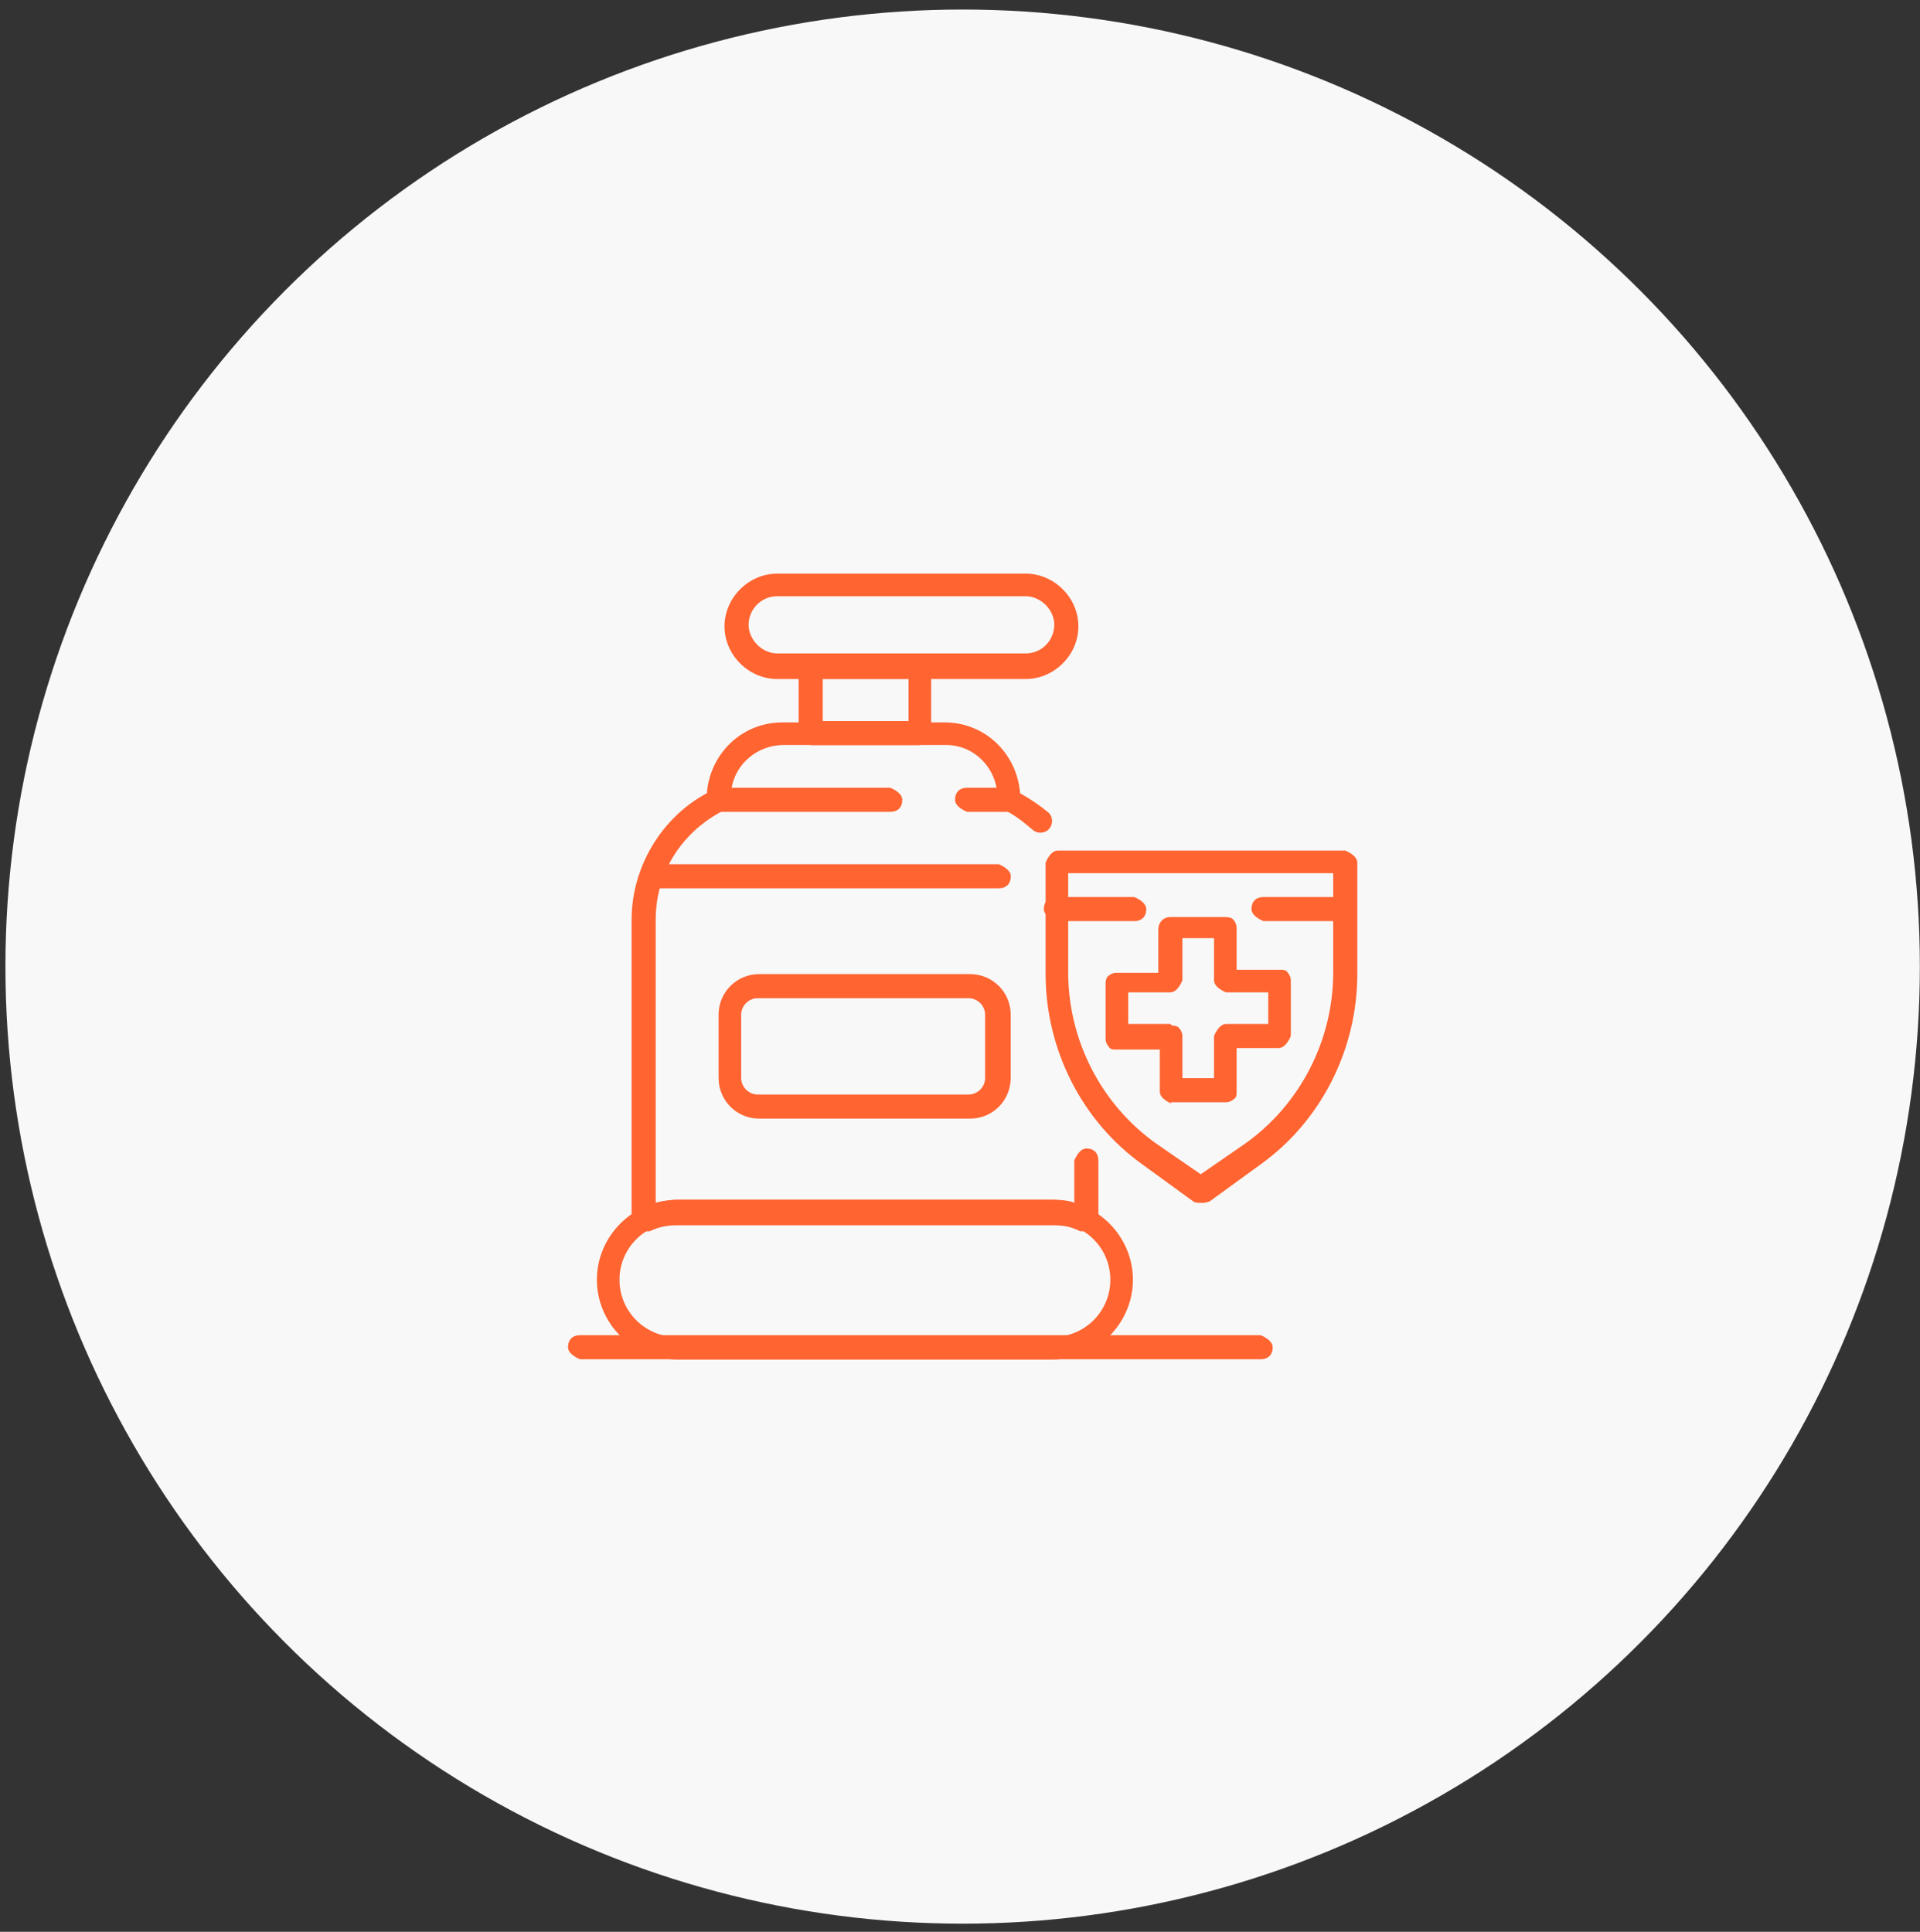 <svg width="159" height="160" viewBox="0 0 159 160" fill="none" xmlns="http://www.w3.org/2000/svg">
<rect x="0" y="0" width="159" height="160" fill="#333333" stroke="none"/>
<circle cx="79.719" cy="80.059" r="79.269" fill="#F8F8F8"/>
<path d="M87.212 112.604H56.038C52.422 112.604 49.43 109.612 49.43 105.995C49.43 102.379 52.422 99.387 56.038 99.387H87.212C90.828 99.387 93.82 102.379 93.82 105.995C93.82 109.612 90.828 112.604 87.212 112.604ZM56.038 101.257C53.42 101.257 51.3 103.377 51.3 105.995C51.3 108.614 53.42 110.734 56.038 110.734H87.212C89.83 110.734 91.95 108.614 91.95 105.995C91.95 103.377 89.83 101.257 87.212 101.257H56.038Z" fill="#FF6431"/>
<path d="M76.112 61.716H67.134C67.134 61.716 66.137 61.342 66.137 60.718V55.232C66.137 55.232 66.511 54.234 67.134 54.234H76.112C76.112 54.234 77.11 54.608 77.11 55.232V60.718C77.11 60.718 76.736 61.716 76.112 61.716ZM68.132 59.721H75.239V56.23H68.132V59.721Z" fill="#FF6431"/>
<path d="M84.939 56.24H64.364C61.995 56.24 60 54.245 60 51.876C60 49.507 61.995 47.512 64.364 47.512H84.939C87.308 47.512 89.303 49.507 89.303 51.876C89.303 54.245 87.308 56.24 84.939 56.24ZM64.364 49.382C62.993 49.382 61.995 50.504 61.995 51.751C61.995 52.998 63.117 54.12 64.364 54.12H84.939C86.31 54.12 87.308 52.998 87.308 51.751C87.308 50.504 86.186 49.382 84.939 49.382H64.364Z" fill="#FF6431"/>
<path d="M83.704 67.241H80.087C80.087 67.241 79.09 66.867 79.09 66.244C79.09 65.62 79.464 65.246 80.087 65.246H83.704C83.704 65.246 84.701 65.62 84.701 66.244C84.701 66.867 84.327 67.241 83.704 67.241Z" fill="#FF6431"/>
<path d="M73.725 67.241H59.634C59.634 67.241 58.637 66.867 58.637 66.244C58.637 65.62 59.011 65.246 59.634 65.246H73.725C73.725 65.246 74.722 65.62 74.722 66.244C74.722 66.867 74.348 67.241 73.725 67.241Z" fill="#FF6431"/>
<path d="M89.962 101.982C89.962 101.982 89.588 101.982 89.463 101.982C88.715 101.608 88.091 101.483 87.219 101.483H56.045C55.297 101.483 54.549 101.608 53.801 101.982C53.676 101.982 53.552 101.982 53.302 101.982C52.803 101.982 52.305 101.608 52.305 100.985V76.171C52.305 71.806 54.798 67.692 58.539 65.697C58.789 62.455 61.407 59.836 64.774 59.836H78.241C81.608 59.836 84.226 62.455 84.475 65.697C85.348 66.195 86.097 66.694 86.845 67.317C87.219 67.692 87.219 68.315 86.845 68.689C86.471 69.063 85.847 69.063 85.473 68.689C84.725 68.066 83.977 67.442 83.104 67.068C82.73 66.943 82.605 66.569 82.605 66.195C82.605 66.195 82.605 66.195 82.605 66.071C82.605 63.701 80.735 61.706 78.365 61.706H64.899C62.529 61.706 60.534 63.577 60.534 65.946V66.195C60.534 66.569 60.285 66.943 60.036 67.068C56.544 68.814 54.3 72.18 54.3 76.171V99.613C54.3 99.613 55.422 99.364 56.045 99.364H87.219C87.219 99.364 88.341 99.364 88.964 99.613V96.122C88.964 96.122 89.338 95.124 89.962 95.124C90.585 95.124 90.96 95.498 90.96 96.122V101.109C90.96 101.109 90.585 102.107 89.962 102.107V101.982Z" fill="#FF6431"/>
<path d="M104.398 112.581H48.037C48.037 112.581 47.039 112.207 47.039 111.583C47.039 110.96 47.413 110.586 48.037 110.586H104.398C104.398 110.586 105.395 110.96 105.395 111.583C105.395 112.207 105.021 112.581 104.398 112.581Z" fill="#FF6431"/>
<path d="M80.332 92.65H62.874C61.004 92.65 59.508 91.154 59.508 89.284V84.046C59.508 82.176 61.004 80.68 62.874 80.68H80.332C82.202 80.68 83.698 82.176 83.698 84.046V89.284C83.698 91.154 82.202 92.65 80.332 92.65ZM62.75 82.675C62.002 82.675 61.378 83.298 61.378 84.046V89.284C61.378 90.032 62.002 90.655 62.75 90.655H80.207C80.955 90.655 81.579 90.032 81.579 89.284V84.046C81.579 83.298 80.955 82.675 80.207 82.675H62.75Z" fill="#FF6431"/>
<path d="M99.308 99.627C99.308 99.627 98.934 99.627 98.81 99.503L94.695 96.51C89.582 92.894 86.59 86.909 86.59 80.674V71.447C86.59 71.447 86.964 70.449 87.587 70.449H111.404C111.404 70.449 112.401 70.823 112.401 71.447V80.674C112.401 86.909 109.409 92.894 104.296 96.51L100.181 99.503C100.181 99.503 99.807 99.627 99.683 99.627H99.308ZM88.46 72.32V80.549C88.46 86.16 91.204 91.522 95.817 94.764L99.433 97.258L103.049 94.764C107.663 91.522 110.406 86.16 110.406 80.549V72.32H88.585H88.46Z" fill="#FF6431"/>
<path d="M97.045 91.419C97.045 91.419 96.047 91.045 96.047 90.421V86.93H92.431C92.182 86.93 91.933 86.93 91.808 86.681C91.683 86.556 91.559 86.306 91.559 86.057V81.444C91.559 81.444 91.559 80.945 91.808 80.82C91.933 80.695 92.182 80.571 92.431 80.571H95.923V76.955C95.923 76.456 96.297 75.957 96.92 75.957H101.534C101.534 75.957 102.033 75.957 102.157 76.206C102.282 76.331 102.407 76.581 102.407 76.83V80.321H106.023C106.272 80.321 106.522 80.321 106.646 80.571C106.771 80.695 106.896 80.945 106.896 81.194V85.808C106.896 85.808 106.522 86.805 105.898 86.805H102.407V90.421C102.407 90.671 102.407 90.92 102.157 91.045C102.033 91.17 101.783 91.294 101.534 91.294H96.92L97.045 91.419ZM97.045 84.935C97.045 84.935 97.544 84.935 97.668 85.184C97.793 85.309 97.918 85.558 97.918 85.808V89.299H100.536V85.808C100.536 85.808 100.911 84.81 101.534 84.81H105.025V82.192H101.534C101.534 82.192 100.536 81.818 100.536 81.194V77.703H97.918V81.194C97.918 81.194 97.544 82.192 96.92 82.192H93.429V84.81H96.92L97.045 84.935Z" fill="#FF6431"/>
<path d="M93.927 76.292H87.443C87.443 76.292 86.445 75.918 86.445 75.294C86.445 74.671 86.819 74.297 87.443 74.297H93.927C93.927 74.297 94.924 74.671 94.924 75.294C94.924 75.918 94.55 76.292 93.927 76.292Z" fill="#FF6431"/>
<path d="M111.118 76.292H104.634C104.634 76.292 103.637 75.918 103.637 75.294C103.637 74.671 104.011 74.297 104.634 74.297H111.118C111.118 74.297 112.116 74.671 112.116 75.294C112.116 75.918 111.742 76.292 111.118 76.292Z" fill="#FF6431"/>
<path d="M82.708 73.573H54.029C54.029 73.573 53.031 73.199 53.031 72.576C53.031 71.952 53.405 71.578 54.029 71.578H82.708C82.708 71.578 83.706 71.952 83.706 72.576C83.706 73.199 83.332 73.573 82.708 73.573Z" fill="#FF6431"/>
</svg>
